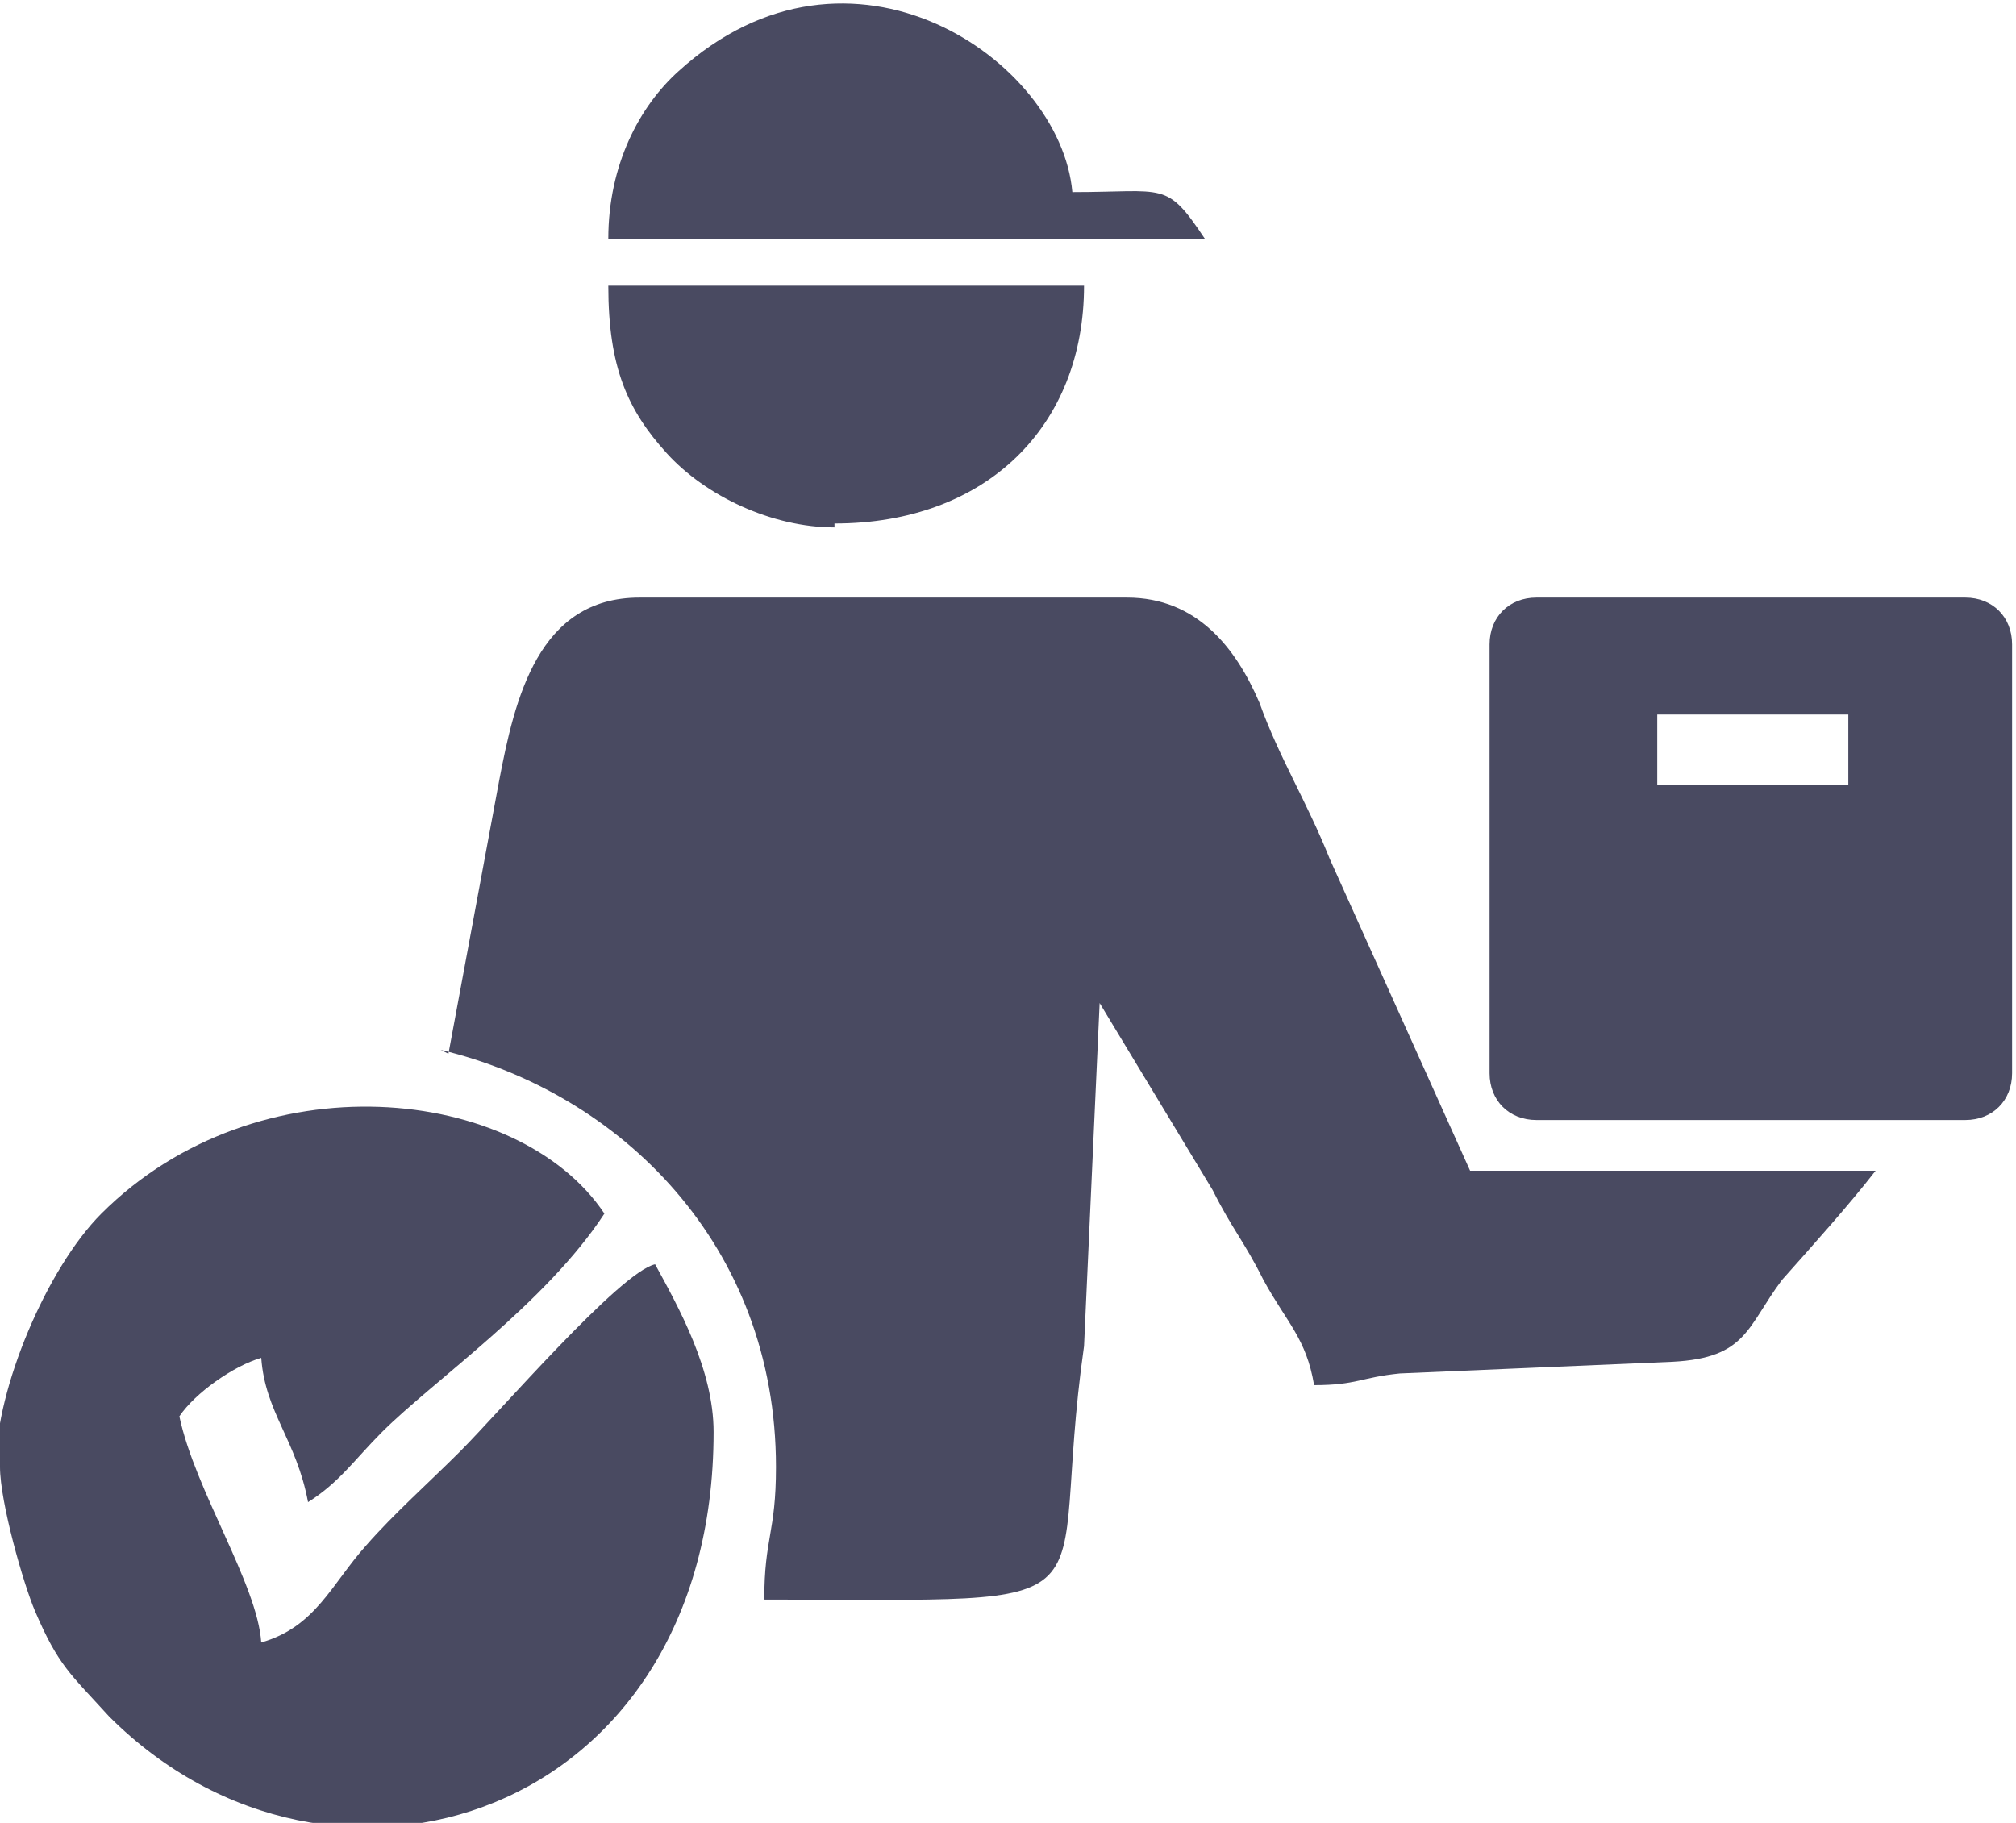 <?xml version="1.0" encoding="UTF-8"?>
<!DOCTYPE svg PUBLIC "-//W3C//DTD SVG 1.1//EN" "http://www.w3.org/Graphics/SVG/1.1/DTD/svg11.dtd">
<!-- Creator: CorelDRAW X6 -->
<svg xmlns="http://www.w3.org/2000/svg" xml:space="preserve" width="71.394mm" height="64.564mm" version="1.1" style="shape-rendering:geometricPrecision; text-rendering:geometricPrecision; image-rendering:optimizeQuality; fill-rule:evenodd; clip-rule:evenodd"
viewBox="0 0 517 467"
 xmlns:xlink="http://www.w3.org/1999/xlink">
 <defs>
  <style type="text/css">
   <![CDATA[
    .fil0 {fill:#494A61}
   ]]>
  </style>
 </defs>
 <g id="Layer_x0020_1">
  <g id="_851176784">
   <path class="fil0" d="M113 269c46,11 86,50 86,107 0,17 -3,18 -3,34 95,0 72,5 82,-65l4 -88 29 48c5,10 8,13 13,23 6,11 11,15 13,27 11,0 12,-2 22,-3l70 -3c19,-1 19,-9 28,-21 8,-9 17,-19 24,-28l-104 0 -36 -80c-6,-15 -13,-26 -18,-40 -6,-14 -16,-27 -34,-27l-125 0c-26,0 -32,26 -36,47l-13 70z"/>
   <path class="fil0" d="M0 376c0,9 6,30 9,37 6,14 9,16 19,27 57,57 155,26 155,-73 0,-16 -9,-32 -15,-43 -9,2 -40,38 -50,48 -8,8 -17,16 -24,24 -9,10 -13,21 -27,25 -1,-15 -17,-39 -21,-58 4,-6 14,-13 21,-15 1,14 9,21 12,37 8,-5 12,-11 19,-18 13,-13 42,-33 57,-56 -22,-33 -89,-40 -129,0 -14,14 -27,45 -27,64z"/>
   <path class="fil0" d="M425 183l49 0 0 18 -49 0 0 -18zm-43 -18l0 110c0,7 5,12 12,12l110 0c7,0 12,-5 12,-12l0 -110c0,-7 -5,-12 -12,-12l-110 0c-7,0 -12,5 -12,12z"/>
   <path class="fil0" d="M156 61l153 0c-10,-15 -10,-12 -34,-12 -3,-34 -57,-71 -101,-31 -10,9 -18,24 -18,43z"/>
   <path class="fil0" d="M214 134c39,0 64,-25 64,-61l-122 0c0,21 5,32 15,43 10,11 27,19 43,19z"/>
  </g>
 </g>
</svg>
